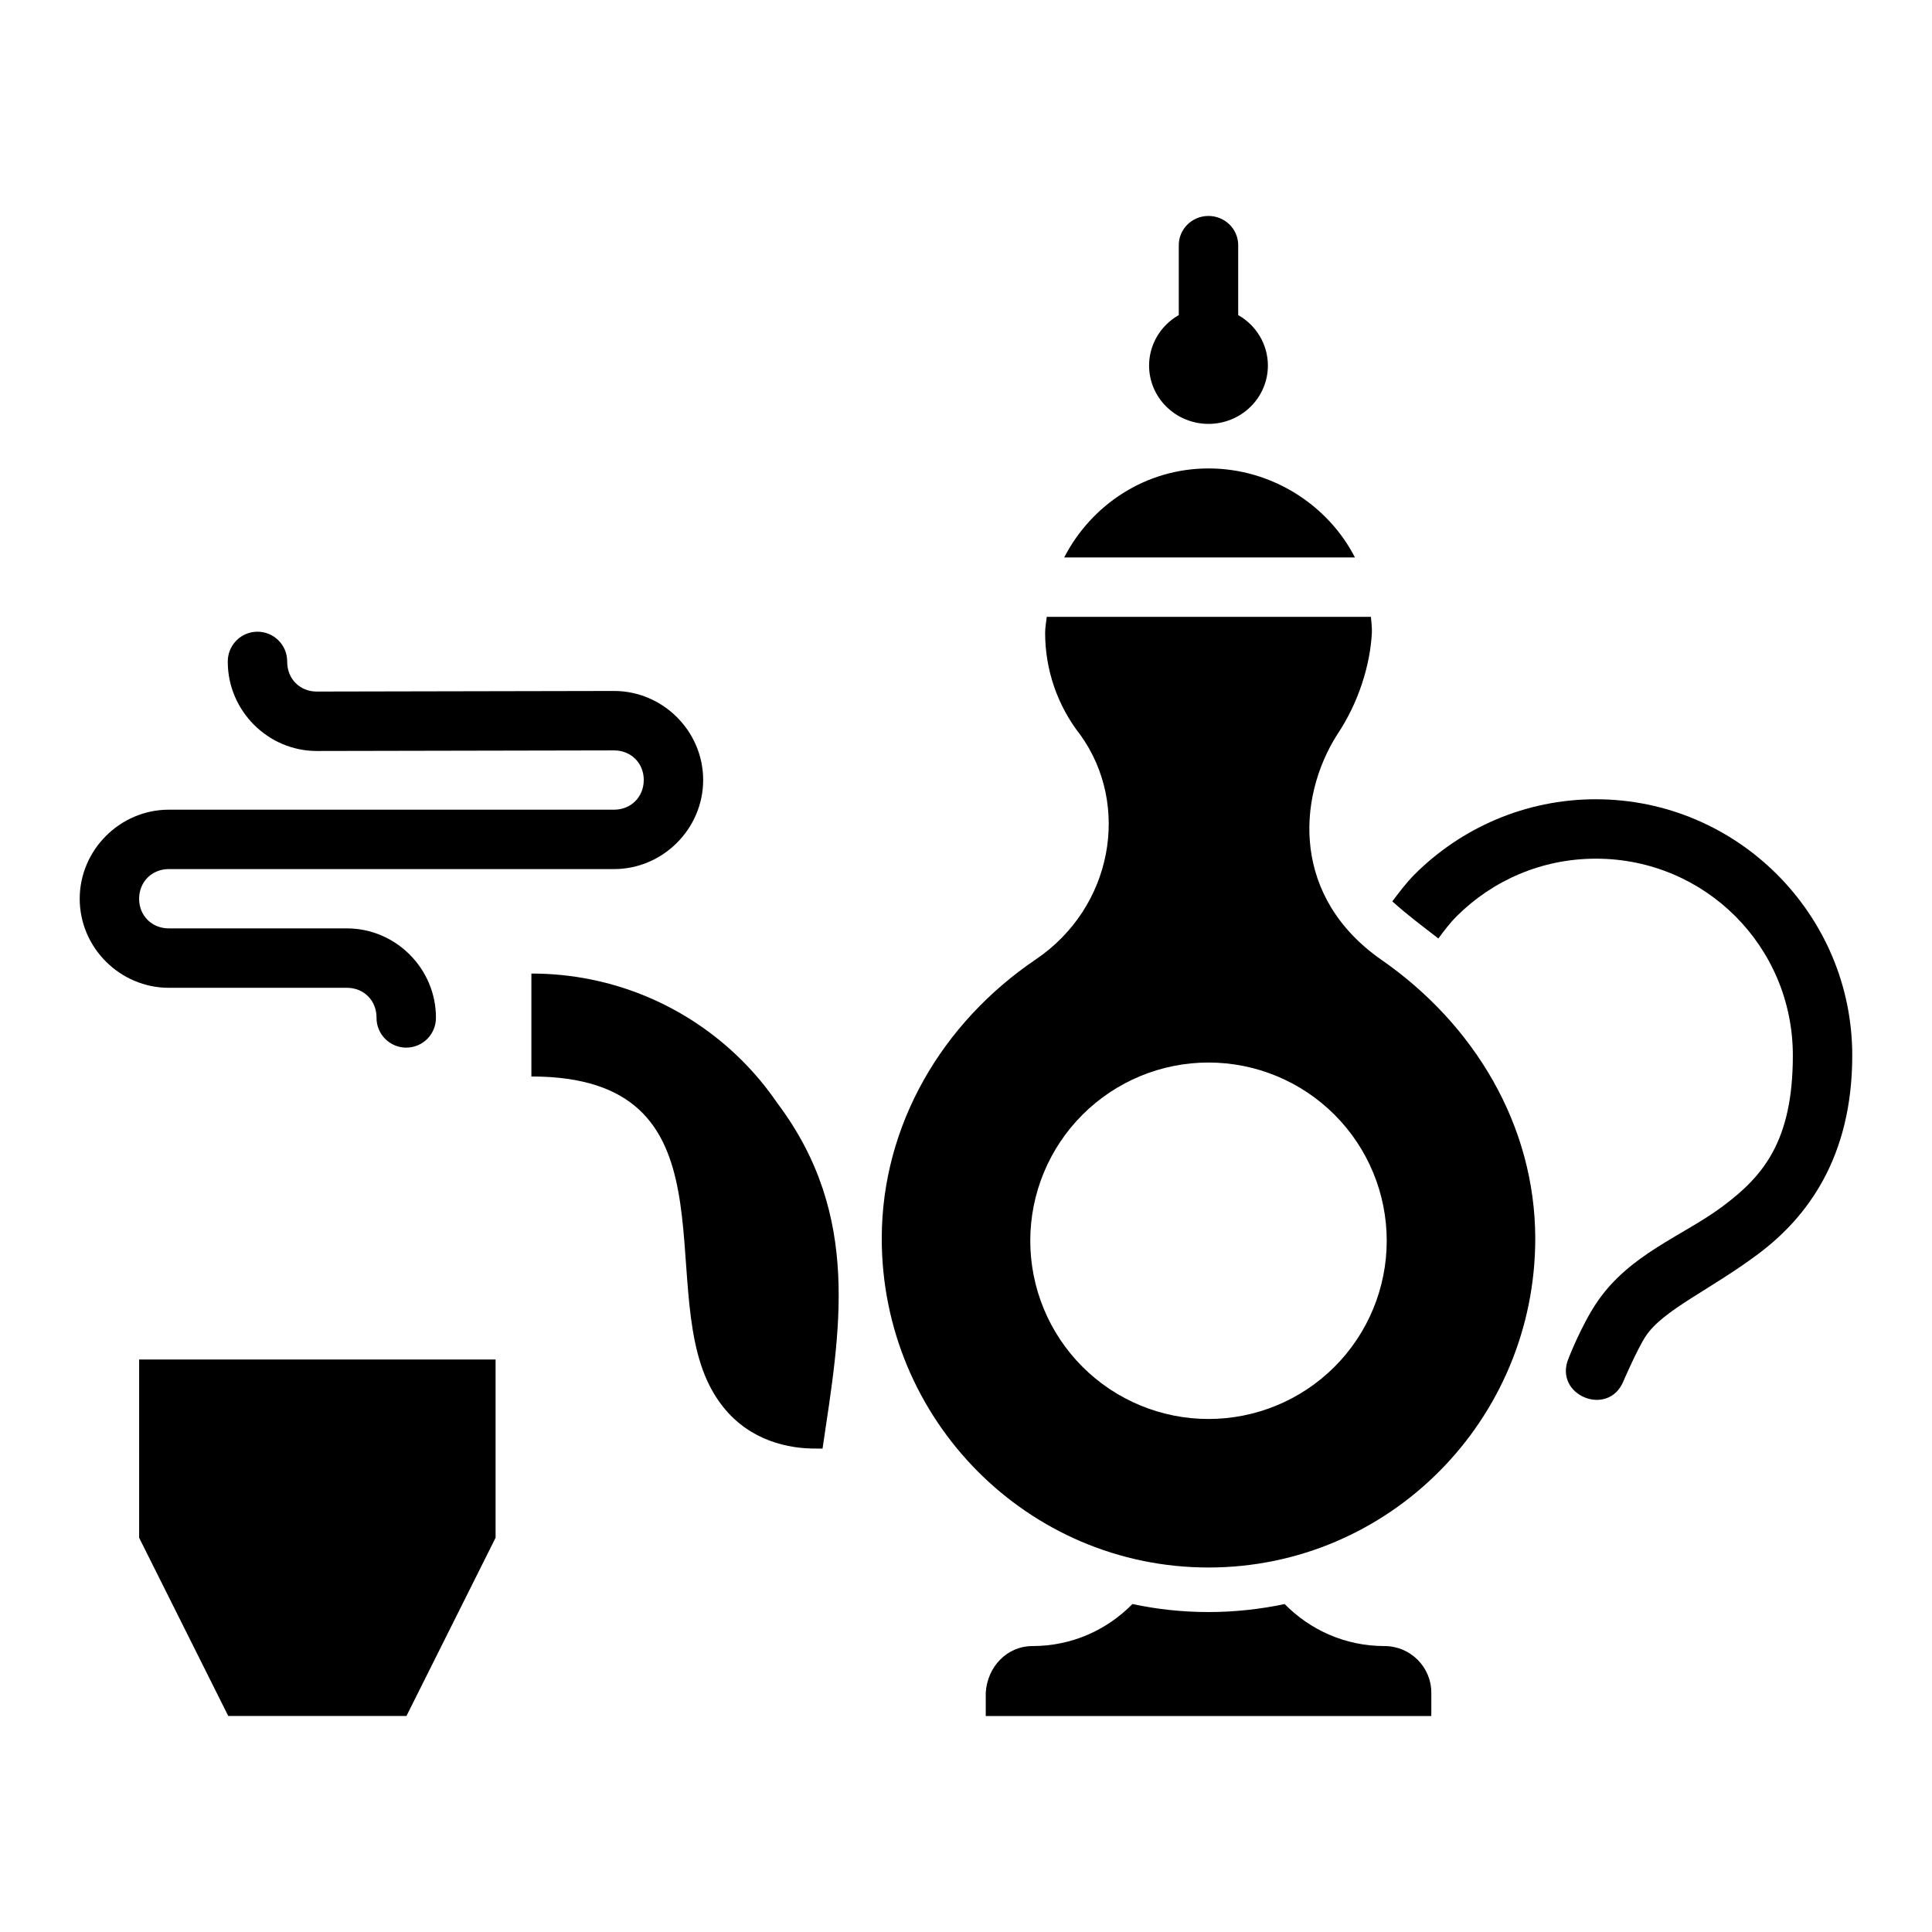 <?xml version="1.0" encoding="UTF-8"?>
<!-- Uploaded to: SVG Repo, www.svgrepo.com, Generator: SVG Repo Mixer Tools -->
<svg fill="#000000" width="800px" height="800px" version="1.1" viewBox="144 144 512 512" xmlns="http://www.w3.org/2000/svg">
 <g>
  <path d="m464.27 268.14c-16.711 0-31.035 9.633-38.254 23.586h77.059c-7.16-13.949-22.098-23.586-38.805-23.586z"/>
  <path d="m421.4 307.47c-0.141 1.414-0.43 2.793-0.43 4.242 0 9.824 3.293 19.359 9.348 27.059 13.359 18.598 8.574 45.68-11.809 59.473-24.809 16.785-40.816 43.855-40.836 73.953 0 48.148 38.77 87.207 86.594 87.207s86.594-39.059 86.594-87.207c-0.047-30.02-16.188-56.746-40.715-73.801-23.711-16.488-22.57-42.582-11.84-59.625 5.805-8.609 8.82-18.672 9.254-27.059 0.078-1.453-0.164-2.824-0.246-4.242zm42.867 118.11c12.523 0 24.539 4.977 33.398 13.836 8.855 8.855 13.832 20.871 13.832 33.398s-4.977 24.539-13.832 33.398c-8.859 8.855-20.875 13.832-33.398 13.832-12.527 0-24.543-4.977-33.398-13.832-8.859-8.859-13.836-20.871-13.836-33.398s4.977-24.543 13.836-33.398c8.855-8.859 20.871-13.836 33.398-13.836z"/>
  <path d="m464.14 201.23c-4.348 0.066-7.816 3.582-7.75 7.852v18.418c-4.867 2.758-7.867 7.856-7.871 13.375 0 4.102 1.66 8.031 4.613 10.93 2.953 2.902 6.957 4.531 11.133 4.531s8.18-1.629 11.133-4.531c2.949-2.898 4.609-6.828 4.609-10.93-0.004-5.519-3.004-10.617-7.871-13.375v-18.418c0.031-2.094-0.801-4.109-2.305-5.586-1.508-1.48-3.559-2.297-5.691-2.266z"/>
  <path d="m566.94 355.81c-18.715 0-35.746 7.625-48.031 19.895-2.195 2.191-4.051 4.691-5.934 7.164 3.949 3.59 8.27 6.769 12.207 9.84 1.516-2.039 3.031-4.078 4.828-5.871 9.453-9.441 22.469-15.281 36.93-15.281 28.926 0 52.184 23.277 52.184 52.152 0 22.898-8.012 32.059-18.543 39.945-10.527 7.887-24.824 12.652-33.52 25.676-4.098 6.141-7.41 14.73-7.41 14.73-3.977 9.719 10.598 15.684 14.574 5.965 0 0 3.738-8.672 5.934-11.961 4.656-6.977 17.027-12.188 29.859-21.801s24.848-25.449 24.848-52.551c0-37.395-30.5-67.895-67.926-67.895z"/>
  <path d="m361.98 527.9c-1.82 0-3.816 0-5.906-0.219-8.359-0.914-18.18-4.871-24.078-16.562-14.176-28.102 7.863-81.84-47.172-81.84v-27.281c21.711 0 41.367 8.727 55.594 22.832 3.559 3.523 6.773 7.391 9.602 11.535 22.473 29.895 16.504 60.742 11.961 91.539z"/>
  <path d="m180.87 504.29h94.465v47.23l-23.617 47.23h-47.23l-23.617-47.23z"/>
  <path d="m444.1 569.09c-6.719 6.852-16.039 11.133-26.445 11.133-6.863 0-12.008 5.547-12.422 12.363v6.18h118.08v-6.18c0-6.828-5.559-12.363-12.422-12.363-10.398 0-19.727-4.285-26.445-11.133-6.516 1.371-13.258 2.121-20.172 2.121-6.914 0-13.656-0.738-20.172-2.121z" fill-rule="evenodd"/>
  <path d="m212.11 311.41c-2.086 0.031-4.074 0.891-5.527 2.391-1.453 1.5-2.254 3.516-2.219 5.602 0 12.941 10.645 23.617 23.586 23.617h0.031l78.75-0.156c4.492 0 7.871 3.352 7.871 7.84 0 4.492-3.383 7.871-7.871 7.871h-117.99c-12.941 0-23.617 10.676-23.617 23.617 0 12.941 10.676 23.586 23.617 23.586h47.203c4.492 0 7.84 3.379 7.84 7.871-0.031 2.106 0.785 4.137 2.266 5.641 1.48 1.5 3.5 2.344 5.606 2.344 2.109 0 4.125-0.844 5.606-2.344 1.48-1.504 2.297-3.535 2.266-5.641 0-12.941-10.645-23.617-23.586-23.617h-47.203c-4.492 0-7.871-3.348-7.871-7.844 0-4.488 3.379-7.871 7.871-7.871h117.99c12.941 0 23.617-10.676 23.617-23.617s-10.676-23.586-23.617-23.586l-78.781 0.156c-4.492 0-7.84-3.379-7.84-7.871v0.004c0.035-2.129-0.797-4.184-2.305-5.688-1.504-1.508-3.559-2.34-5.688-2.305z"/>
 </g>
</svg>